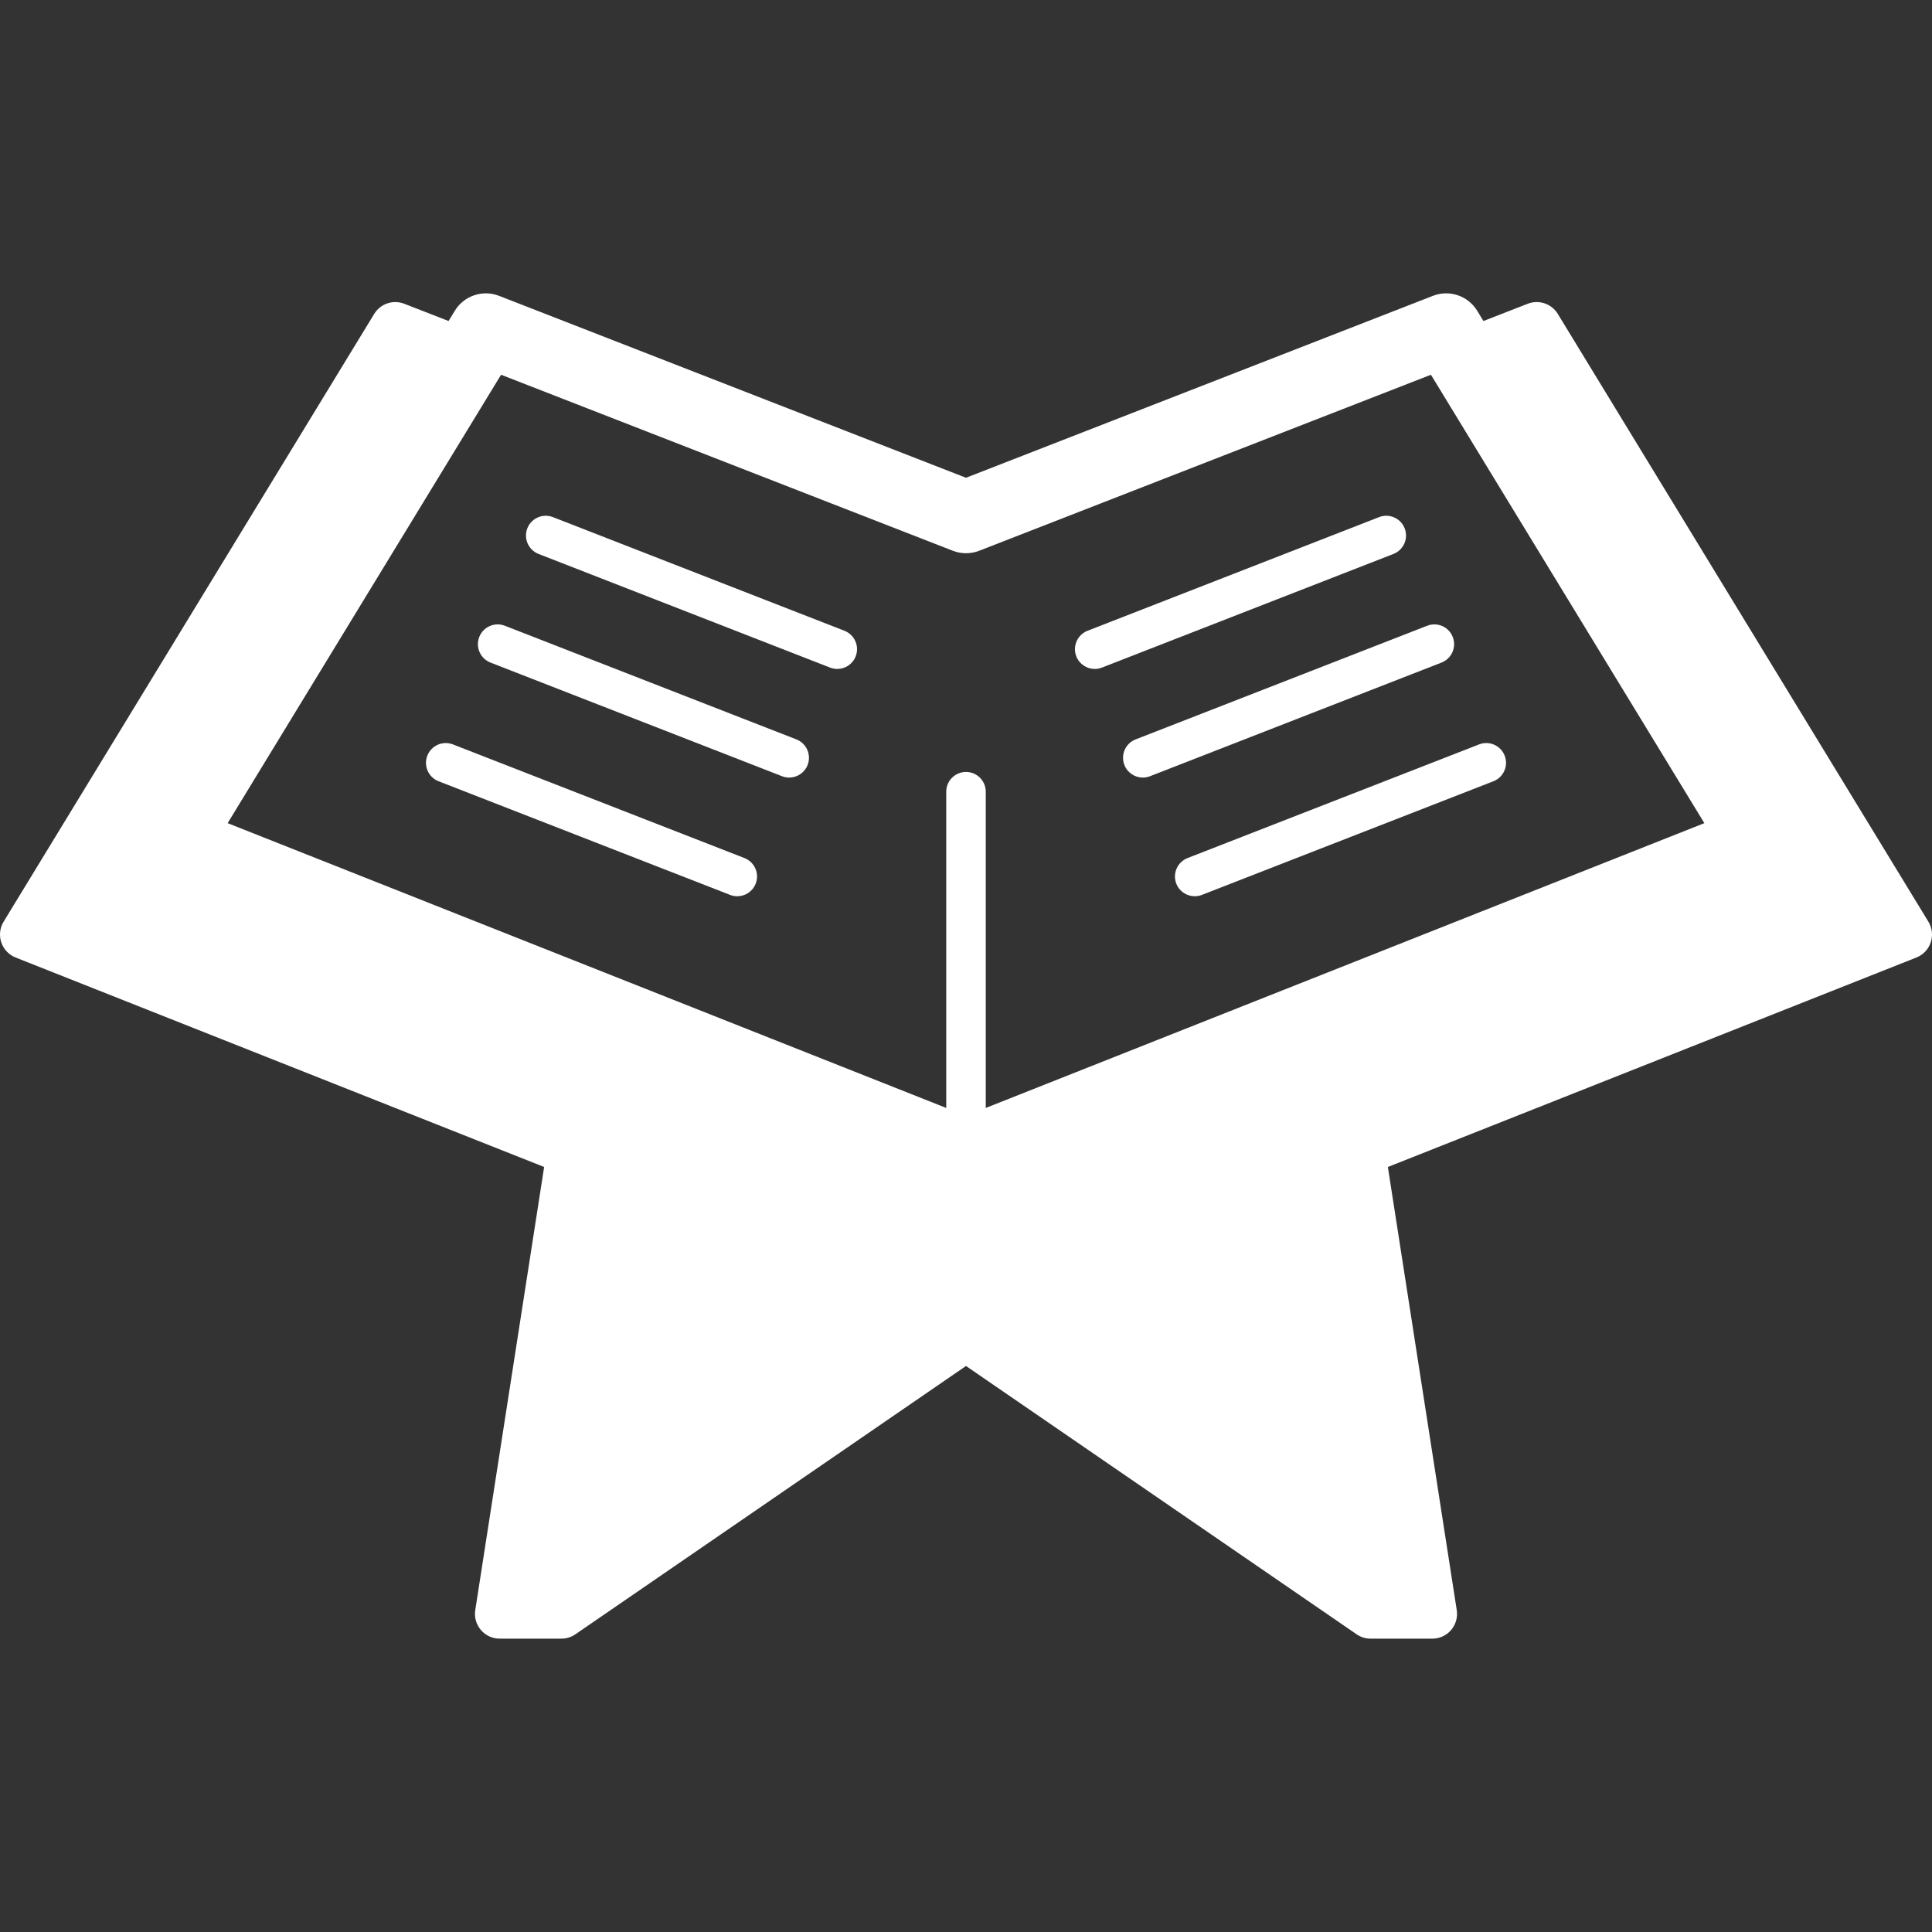 <?xml version="1.0" encoding="iso-8859-1"?>
<!-- Generator: Adobe Illustrator 18.0.0, SVG Export Plug-In . SVG Version: 6.00 Build 0)  -->
<!DOCTYPE svg PUBLIC "-//W3C//DTD SVG 1.1//EN" "http://www.w3.org/Graphics/SVG/1.1/DTD/svg11.dtd">
<svg xmlns="http://www.w3.org/2000/svg" xmlns:xlink="http://www.w3.org/1999/xlink" version="1.1" id="Capa_1" x="0px" y="0px" viewBox="0 0 391 391" style="enable-background:new 0 0 391 391;" xml:space="preserve" width="512px" height="512px">
<rect x="0" y="0" width="391" height="391" fill="#333333" stroke="none"/>
<g>
	<path d="M390.269,186.529l-75-123c-1.263-2.07-3.829-2.937-6.084-2.056l-8.965,3.493l-1.259-2.065   c-1.859-3.049-5.638-4.327-8.965-3.029L195.5,96.69l-94.496-36.817c-3.33-1.298-7.106-0.02-8.965,3.029l-1.259,2.065l-8.965-3.493   c-2.257-0.88-4.823-0.014-6.084,2.056l-75,123c-0.768,1.259-0.941,2.792-0.473,4.19c0.468,1.398,1.529,2.518,2.899,3.061   l106.966,42.394l-13.941,89.69c-0.224,1.443,0.194,2.912,1.144,4.021c0.95,1.109,2.337,1.747,3.797,1.747h12.486   c1.011,0,1.997-0.306,2.831-0.878l79.06-54.306l79.06,54.306c0.833,0.572,1.82,0.878,2.831,0.878h12.486   c1.46,0,2.848-0.638,3.797-1.747c0.95-1.109,1.368-2.578,1.144-4.021l-13.941-89.69l106.966-42.394   c1.371-0.543,2.431-1.663,2.899-3.061C391.21,189.321,391.037,187.788,390.269,186.529z M199.5,224.227v-64c0-2.209-1.791-4-4-4   s-4,1.791-4,4v64L46.071,166.59l55.335-90.748l91.419,35.619c1.721,0.67,3.629,0.67,5.35,0l91.419-35.619l55.334,90.748   L199.5,224.227z" fill="#FFFFFF"/>
	<path d="M284.28,106.929c-0.803-2.058-3.122-3.079-5.18-2.274l-59,23c-2.059,0.803-3.077,3.122-2.274,5.18   c0.617,1.581,2.127,2.548,3.728,2.548c0.483,0,0.975-0.088,1.452-0.274l59-23C284.064,111.306,285.082,108.987,284.28,106.929z" fill="#FFFFFF"/>
	<path d="M229.829,149.639c-2.059,0.803-3.077,3.122-2.274,5.18c0.617,1.581,2.127,2.548,3.728,2.548   c0.483,0,0.975-0.088,1.452-0.274l59-23c2.059-0.803,3.077-3.122,2.274-5.18c-0.803-2.058-3.122-3.078-5.18-2.274L229.829,149.639z   " fill="#FFFFFF"/>
	<path d="M238.062,178.835c0.617,1.581,2.127,2.548,3.728,2.548c0.483,0,0.975-0.088,1.452-0.274l59-23   c2.059-0.803,3.077-3.122,2.274-5.18c-0.803-2.059-3.124-3.078-5.18-2.275l-59,23C238.278,174.458,237.26,176.776,238.062,178.835z   " fill="#FFFFFF"/>
	<path d="M170.9,127.655l-59-23c-2.055-0.802-4.376,0.216-5.18,2.274c-0.802,2.058,0.216,4.377,2.274,5.18l59,23   c0.477,0.186,0.968,0.274,1.452,0.274c1.6,0,3.111-0.967,3.728-2.548C173.977,130.776,172.959,128.458,170.9,127.655z" fill="#FFFFFF"/>
	<path d="M161.172,149.639l-59-23c-2.056-0.803-4.377,0.216-5.18,2.274c-0.802,2.058,0.216,4.377,2.274,5.18l59,23   c0.477,0.186,0.968,0.274,1.452,0.274c1.6,0,3.111-0.967,3.728-2.548C164.248,152.761,163.23,150.442,161.172,149.639z" fill="#FFFFFF"/>
	<path d="M150.664,173.655l-59-23c-2.056-0.801-4.377,0.215-5.18,2.275c-0.802,2.058,0.216,4.377,2.274,5.18l59,23   c0.477,0.186,0.968,0.274,1.452,0.274c1.6,0,3.111-0.967,3.728-2.548C153.74,176.776,152.722,174.458,150.664,173.655z" fill="#FFFFFF"/>
</g>
<g>
</g>
<g>
</g>
<g>
</g>
<g>
</g>
<g>
</g>
<g>
</g>
<g>
</g>
<g>
</g>
<g>
</g>
<g>
</g>
<g>
</g>
<g>
</g>
<g>
</g>
<g>
</g>
<g>
</g>
</svg>
